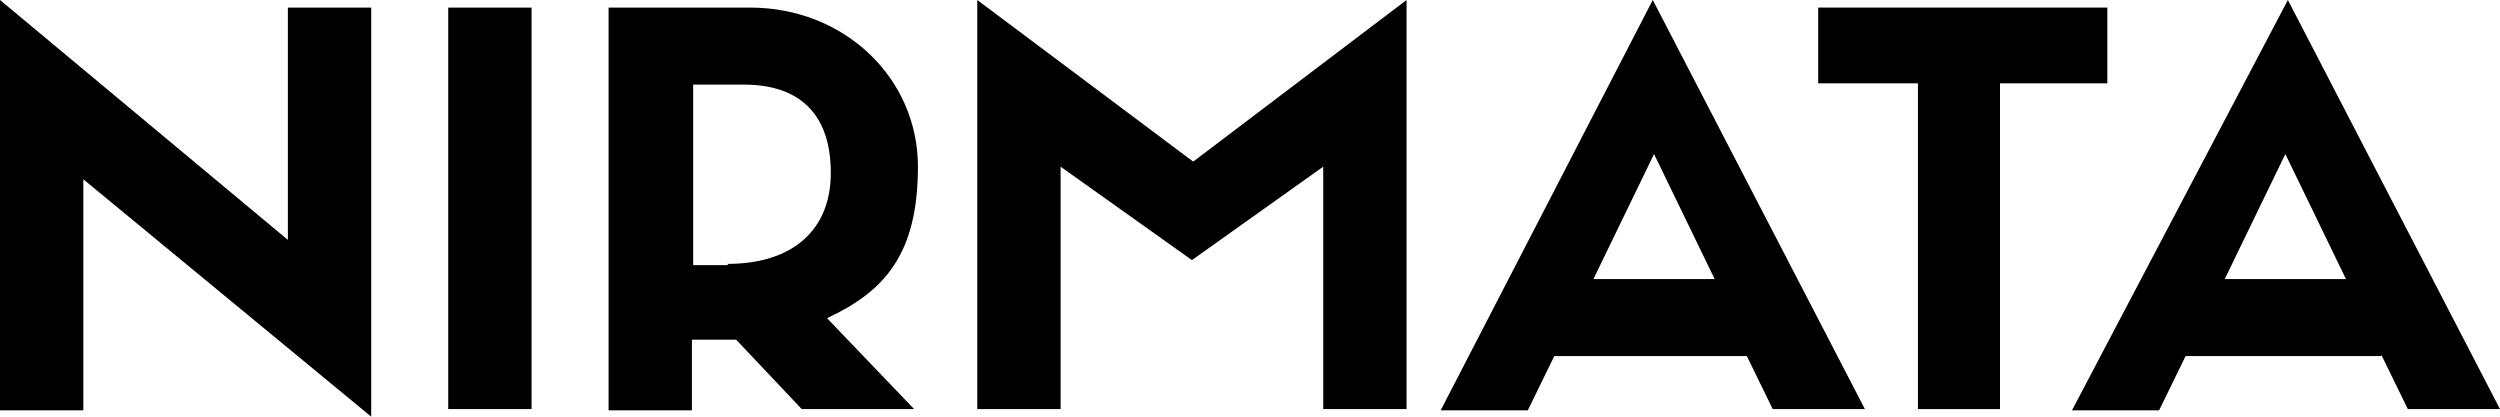 <?xml version="1.0" encoding="UTF-8"?>
<svg xmlns="http://www.w3.org/2000/svg" version="1.1" viewBox="0 0 198 33">
  <!-- Generator: Adobe Illustrator 28.7.1, SVG Export Plug-In . SVG Version: 1.2.0 Build 142)  -->
  <g>
    <g id="_レイヤー_1" data-name="レイヤー_1">
      <g id="_レイヤー_1-2" data-name="_レイヤー_1">
        <g id="_レイヤー_1-2">
          <g id="_レイヤー_1-2-2" data-name="_レイヤー_1-2">
            <g id="_レイヤー_1-2-2">
              <g id="_レイヤー_1-2-2-2" data-name="_レイヤー_1-2-2">
                <g>
                  <path d="M22.8.6h6.6v32.4L6.6,14.2v18.3H0V0l22.8,19V.6Z"/>
                  <path d="M42.1,32.4h-6.6V.6h6.6v31.9h0Z"/>
                  <path d="M54.8,27v5.5h-6.6V.6h11.2c7.5,0,13.3,5.6,13.3,12.6s-2.7,9.9-7.2,12l6.9,7.2h-8.9l-5.2-5.5h-3.5q0,.1,0,0ZM57.6,20.9c5.2,0,8.2-2.7,8.2-7.2s-2.3-7-6.9-7h-4v14.3h2.7,0,.1Z"/>
                  <path d="M111.4,0v32.4h-6.6V13.2l-10.4,7.4-10.4-7.4v19.2h-6.6V0l17.1,12.8L111.4,0Z"/>
                  <path d="M138.6,28.2h-15.5l-2.1,4.3h-6.9L130.9,0l16.8,32.4h-7.3l-2.1-4.3h.3ZM126,22.1h9.8l-4.8-9.9-4.8,9.9h-.2Z"/>
                  <path d="M151.9,32.4V6.6h-7.9V.6h22.9v6h-8.5v25.8h-6.6.1Z"/>
                  <path d="M188.6,28.2h-15.5l-2.1,4.3h-6.9L181.2,0l16.8,32.4h-7.3l-2.1-4.3h0ZM176,22.1h9.8l-4.8-9.9-4.8,9.9h-.2Z"/>
                </g>
              </g>
            </g>
          </g>
        </g>
      </g>
    </g>
  </g>
</svg>